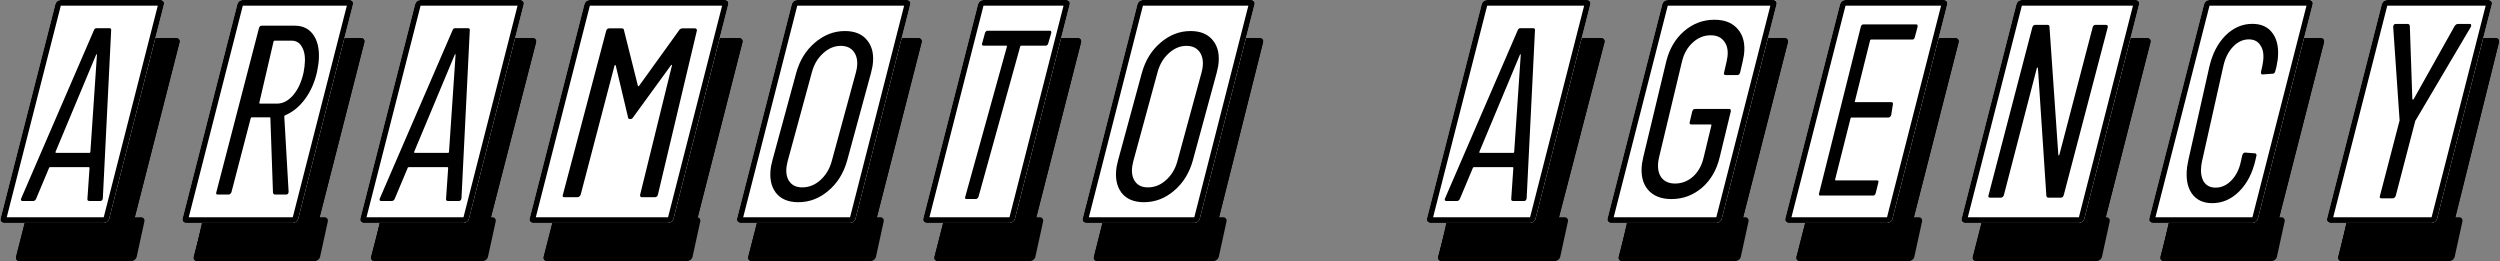 <?xml version="1.0" encoding="UTF-8"?>
<svg width="1772px" height="185px" viewBox="0 0 1772 185" version="1.1" xmlns="http://www.w3.org/2000/svg" xmlns:xlink="http://www.w3.org/1999/xlink">
    <rect x="0" y="0" width="1772" height="185" fill="#808080" stroke="none"/>
    <!-- Generator: Sketch 43.2 (39069) - http://www.bohemiancoding.com/sketch -->
    <title>aramoto-ag-logo</title>
    <desc>Created with Sketch.</desc>
    <defs>
        <path d="M39.234,2.998 C39.657,1.342 41.336,0 42.995,0 L114.005,0 C115.659,-1.77635684e-15 116.657,1.342 116.234,2.998 L77.39,155.002 C76.967,156.658 75.288,158 73.63,158 L2.619,158 C0.965,158 -0.033,156.658 0.39,155.002 L39.234,2.998 Z" id="path-1"></path>
        <path d="M165.234,2.998 C165.657,1.342 167.338,0 168.991,0 L245.009,0 C246.661,0 247.657,1.342 247.234,2.998 L208.39,155.002 C207.967,156.658 206.286,158 204.633,158 L128.616,158 C126.964,158 125.967,156.658 126.39,155.002 L165.234,2.998 Z" id="path-2"></path>
        <path d="M291.277,2.998 C291.704,1.342 293.398,0 295.07,0 L366.694,0 C368.362,0 369.369,1.342 368.942,2.998 L329.763,155.002 C329.336,156.658 327.642,158 325.97,158 L254.346,158 C252.678,158 251.671,156.658 252.098,155.002 L291.277,2.998 Z" id="path-3"></path>
        <path d="M413.234,2.998 C413.657,1.342 415.346,0 416.997,0 L513.003,0 C514.658,0 515.657,1.342 515.234,2.998 L476.39,155.002 C475.967,156.658 474.279,158 472.627,158 L376.622,158 C374.966,158 373.967,156.658 374.39,155.002 L413.234,2.998 Z" id="path-4"></path>
        <path d="M558.234,2.998 C558.657,1.342 560.336,0 562.002,0 L639.998,0 C641.656,0 642.657,1.342 642.234,2.998 L603.39,155.002 C602.967,156.658 601.288,158 599.622,158 L521.626,158 C519.968,158 518.967,156.658 519.39,155.002 L558.234,2.998 Z" id="path-5"></path>
        <path d="M690.234,2.998 C690.657,1.342 692.343,0 694.005,0 L752.995,0 C754.655,0 755.657,1.342 755.234,2.998 L716.39,155.002 C715.967,156.658 714.282,158 712.62,158 L653.629,158 C651.97,158 650.967,156.658 651.39,155.002 L690.234,2.998 Z" id="path-6"></path>
        <path d="M802.597,2.998 C803.013,1.342 804.666,0 806.304,0 L882.038,0 C883.669,0 884.654,1.342 884.238,2.998 L846.03,155.002 C845.614,156.658 843.961,158 842.323,158 L766.589,158 C764.958,158 763.973,156.658 764.389,155.002 L802.597,2.998 Z" id="path-7"></path>
        <path d="M1047.906,2.998 C1048.336,1.342 1050.045,0 1051.732,0 L1123.967,0 C1125.65,0 1126.665,1.342 1126.234,2.998 L1086.721,155.002 C1086.29,156.658 1084.582,158 1082.895,158 L1010.659,158 C1008.977,158 1007.962,156.658 1008.392,155.002 L1047.906,2.998 Z" id="path-8"></path>
        <path d="M1175.234,2.998 C1175.657,1.342 1177.338,0 1179.003,0 L1253.997,0 C1255.655,0 1256.657,1.342 1256.234,2.998 L1217.39,155.002 C1216.967,156.658 1215.286,158 1213.621,158 L1138.628,158 C1136.969,158 1135.967,156.658 1136.39,155.002 L1175.234,2.998 Z" id="path-9"></path>
        <path d="M1301.234,2.998 C1301.657,1.342 1303.351,0 1305.003,0 L1374.997,0 C1376.656,0 1377.657,1.342 1377.234,2.998 L1338.39,155.002 C1337.967,156.658 1336.273,158 1334.622,158 L1264.627,158 C1262.969,158 1261.967,156.658 1262.39,155.002 L1301.234,2.998 Z" id="path-10"></path>
        <path d="M1426.234,2.998 C1426.657,1.342 1428.349,0 1429.995,0 L1511.005,0 C1512.659,0 1513.657,1.342 1513.234,2.998 L1474.39,155.002 C1473.967,156.658 1472.275,158 1470.63,158 L1389.619,158 C1387.965,158 1386.967,156.658 1387.39,155.002 L1426.234,2.998 Z" id="path-11"></path>
        <path d="M1559.234,2.998 C1559.657,1.342 1561.336,0 1562.995,0 L1634.005,0 C1635.659,0 1636.657,1.342 1636.234,2.998 L1597.39,155.002 C1596.967,156.658 1595.288,158 1593.63,158 L1522.619,158 C1520.965,158 1519.967,156.658 1520.39,155.002 L1559.234,2.998 Z" id="path-12"></path>
        <path d="M1684.237,2.998 C1684.649,1.342 1686.286,0 1687.916,0 L1758.053,0 C1759.673,0 1760.652,1.342 1760.239,2.998 L1722.391,155.002 C1721.978,156.658 1720.341,158 1718.711,158 L1648.574,158 C1646.955,158 1645.976,156.658 1646.388,155.002 L1684.237,2.998 Z" id="path-13"></path>
        <path d="M39.234,2.998 C39.657,1.342 41.336,0 42.995,0 L114.005,0 C115.659,-1.77635684e-15 116.657,1.342 116.234,2.998 L77.39,155.002 C76.967,156.658 75.288,158 73.63,158 L2.619,158 C0.965,158 -0.033,156.658 0.39,155.002 L39.234,2.998 Z" id="path-14"></path>
        <path d="M168.234,2.998 C168.657,1.342 170.338,0 171.991,0 L248.009,0 C249.661,0 250.657,1.342 250.234,2.998 L211.39,155.002 C210.967,156.658 209.286,158 207.633,158 L131.616,158 C129.964,158 128.967,156.658 129.39,155.002 L168.234,2.998 Z" id="path-15"></path>
        <path d="M294.234,2.998 C294.657,1.342 296.336,0 297.995,0 L369.005,0 C370.659,0 371.657,1.342 371.234,2.998 L332.39,155.002 C331.967,156.658 330.288,158 328.63,158 L257.619,158 C255.965,158 254.967,156.658 255.39,155.002 L294.234,2.998 Z" id="path-16"></path>
        <path d="M414.234,2.998 C414.657,1.342 416.346,0 417.997,0 L514.003,0 C515.658,0 516.657,1.342 516.234,2.998 L477.39,155.002 C476.967,156.658 475.279,158 473.627,158 L377.622,158 C375.966,158 374.967,156.658 375.39,155.002 L414.234,2.998 Z" id="path-17"></path>
        <path d="M561.234,2.998 C561.657,1.342 563.336,0 565.002,0 L642.998,0 C644.656,0 645.657,1.342 645.234,2.998 L606.39,155.002 C605.967,156.658 604.288,158 602.622,158 L524.626,158 C522.968,158 521.967,156.658 522.39,155.002 L561.234,2.998 Z" id="path-18"></path>
        <path d="M693.234,2.998 C693.657,1.342 695.343,0 697.005,0 L755.995,0 C757.655,0 758.657,1.342 758.234,2.998 L719.39,155.002 C718.967,156.658 717.282,158 715.62,158 L656.629,158 C654.97,158 653.967,156.658 654.39,155.002 L693.234,2.998 Z" id="path-19"></path>
        <path d="M806.234,2.998 C806.657,1.342 808.337,0 810.003,0 L886.997,0 C888.655,0 889.657,1.342 889.234,2.998 L850.39,155.002 C849.967,156.658 848.287,158 846.621,158 L769.627,158 C767.969,158 766.967,156.658 767.39,155.002 L806.234,2.998 Z" id="path-20"></path>
        <path d="M1050.234,2.998 C1050.657,1.342 1052.336,0 1053.995,0 L1125.005,0 C1126.659,0 1127.657,1.342 1127.234,2.998 L1088.39,155.002 C1087.967,156.658 1086.288,158 1084.63,158 L1013.619,158 C1011.965,158 1010.967,156.658 1011.39,155.002 L1050.234,2.998 Z" id="path-21"></path>
        <path d="M1178.234,2.998 C1178.657,1.342 1180.338,0 1182.003,0 L1256.997,0 C1258.655,0 1259.657,1.342 1259.234,2.998 L1220.39,155.002 C1219.967,156.658 1218.286,158 1216.621,158 L1141.628,158 C1139.969,158 1138.967,156.658 1139.39,155.002 L1178.234,2.998 Z" id="path-22"></path>
        <path d="M1304.234,2.998 C1304.657,1.342 1306.351,0 1308.003,0 L1377.997,0 C1379.656,0 1380.657,1.342 1380.234,2.998 L1341.39,155.002 C1340.967,156.658 1339.273,158 1337.622,158 L1267.627,158 C1265.969,158 1264.967,156.658 1265.39,155.002 L1304.234,2.998 Z" id="path-23"></path>
        <path d="M1429.234,2.998 C1429.657,1.342 1431.349,0 1432.995,0 L1514.005,0 C1515.659,0 1516.657,1.342 1516.234,2.998 L1477.39,155.002 C1476.967,156.658 1475.275,158 1473.63,158 L1392.619,158 C1390.965,158 1389.967,156.658 1390.39,155.002 L1429.234,2.998 Z" id="path-24"></path>
        <path d="M1562.234,2.998 C1562.657,1.342 1564.336,0 1565.995,0 L1637.005,0 C1638.659,0 1639.657,1.342 1639.234,2.998 L1600.39,155.002 C1599.967,156.658 1598.288,158 1596.63,158 L1525.619,158 C1523.965,158 1522.967,156.658 1523.39,155.002 L1562.234,2.998 Z" id="path-25"></path>
        <path d="M1688.234,2.998 C1688.657,1.342 1690.337,0 1692.01,0 L1763.99,0 C1765.652,0 1766.657,1.342 1766.234,2.998 L1727.39,155.002 C1726.967,156.658 1725.287,158 1723.614,158 L1651.634,158 C1649.972,158 1648.967,156.658 1649.39,155.002 L1688.234,2.998 Z" id="path-26"></path>
    </defs>
    <g id="Page-1" stroke="none" stroke-width="1" fill="none" fill-rule="evenodd">
        <g id="aramoto-ag-logo">
            <g id="back" transform="translate(11, 27)">
                <g id="Rectangle-Copy-26">
                    <use fill="#000000" fill-rule="evenodd" xlink:href="#path-1"></use>
                    <path stroke="#000000" stroke-width="4" d="M41.172,3.493 C41.371,2.711 42.263,2 42.995,2 L114.005,2 C114.333,2 114.401,2.092 114.296,2.503 L75.453,154.507 C75.253,155.289 74.362,156 73.63,156 L2.619,156 C2.292,156 2.223,155.908 2.328,155.497 L41.172,3.493 L41.172,3.493 Z"></path>
                </g>
                <g id="Rectangle-Copy-25">
                    <use fill="#000000" fill-rule="evenodd" xlink:href="#path-2"></use>
                    <path stroke="#000000" stroke-width="4" d="M167.172,3.493 C167.371,2.712 168.263,2 168.991,2 L245.009,2 C245.333,2 245.401,2.091 245.296,2.503 L206.453,154.507 C206.253,155.288 205.361,156 204.633,156 L128.616,156 C128.291,156 128.223,155.909 128.328,155.497 L167.172,3.493 L167.172,3.493 Z"></path>
                </g>
                <g id="Rectangle-Copy-24">
                    <use fill="#000000" fill-rule="evenodd" xlink:href="#path-3"></use>
                    <path stroke="#000000" stroke-width="4" d="M293.214,3.497 C293.415,2.715 294.32,2 295.07,2 L366.694,2 C367.039,2 367.11,2.094 367.005,2.499 L327.826,154.503 C327.625,155.285 326.72,156 325.97,156 L254.346,156 C254.001,156 253.93,155.906 254.035,155.501 L293.214,3.497 L293.214,3.497 Z"></path>
                </g>
                <g id="Rectangle-Copy-23">
                    <use fill="#000000" fill-rule="evenodd" xlink:href="#path-4"></use>
                    <path stroke="#000000" stroke-width="4" d="M415.172,3.493 C415.371,2.715 416.268,2 416.997,2 L513.003,2 C513.332,2 513.401,2.093 513.296,2.503 L474.453,154.507 C474.254,155.285 473.356,156 472.627,156 L376.622,156 C376.292,156 376.223,155.907 376.328,155.497 L415.172,3.493 L415.172,3.493 Z"></path>
                </g>
                <g id="Rectangle-Copy-22">
                    <use fill="#000000" fill-rule="evenodd" xlink:href="#path-5"></use>
                    <path stroke="#000000" stroke-width="4" d="M560.172,3.493 C560.372,2.71 561.263,2 562.002,2 L639.998,2 C640.331,2 640.401,2.093 640.296,2.503 L601.453,154.507 C601.253,155.29 600.361,156 599.622,156 L521.626,156 C521.293,156 521.224,155.907 521.328,155.497 L560.172,3.493 L560.172,3.493 Z"></path>
                </g>
                <g id="Rectangle-Copy-21">
                    <use fill="#000000" fill-rule="evenodd" xlink:href="#path-6"></use>
                    <path stroke="#000000" stroke-width="4" d="M692.172,3.493 C692.371,2.713 693.267,2 694.005,2 L752.995,2 C753.33,2 753.401,2.094 753.296,2.503 L714.453,154.507 C714.253,155.287 713.357,156 712.62,156 L653.629,156 C653.294,156 653.224,155.906 653.328,155.497 L692.172,3.493 L692.172,3.493 Z"></path>
                </g>
                <g id="Rectangle-Copy-20">
                    <use fill="#000000" fill-rule="evenodd" xlink:href="#path-7"></use>
                    <path stroke="#000000" stroke-width="4" d="M804.536,3.485 C804.733,2.702 805.6,2 806.304,2 L882.038,2 C882.338,2 882.404,2.09 882.299,2.51 L844.091,154.515 C843.894,155.298 843.027,156 842.323,156 L766.589,156 C766.289,156 766.223,155.91 766.328,155.49 L804.536,3.485 L804.536,3.485 Z"></path>
                </g>
                <g id="Rectangle-Copy-19">
                    <use fill="#000000" fill-rule="evenodd" xlink:href="#path-8"></use>
                    <path stroke="#000000" stroke-width="4" d="M1049.841,3.501 C1050.045,2.72 1050.963,2 1051.732,2 L1123.967,2 C1124.33,2 1124.402,2.096 1124.299,2.495 L1084.785,154.499 C1084.582,155.28 1083.664,156 1082.895,156 L1010.659,156 C1010.296,156 1010.224,155.904 1010.328,155.505 L1049.841,3.501 L1049.841,3.501 Z"></path>
                </g>
                <g id="Rectangle-Copy-18">
                    <use fill="#000000" fill-rule="evenodd" xlink:href="#path-9"></use>
                    <path stroke="#000000" stroke-width="4" d="M1177.172,3.493 C1177.371,2.711 1178.264,2 1179.003,2 L1253.997,2 C1254.331,2 1254.401,2.094 1254.296,2.503 L1215.453,154.507 C1215.253,155.289 1214.36,156 1213.621,156 L1138.628,156 C1138.294,156 1138.224,155.906 1138.328,155.497 L1177.172,3.493 L1177.172,3.493 Z"></path>
                </g>
                <g id="Rectangle-Copy-17">
                    <use fill="#000000" fill-rule="evenodd" xlink:href="#path-10"></use>
                    <path stroke="#000000" stroke-width="4" d="M1303.172,3.493 C1303.37,2.716 1304.272,2 1305.003,2 L1374.997,2 C1375.331,2 1375.401,2.094 1375.296,2.503 L1336.453,154.507 C1336.254,155.284 1335.352,156 1334.622,156 L1264.627,156 C1264.294,156 1264.224,155.906 1264.328,155.497 L1303.172,3.493 L1303.172,3.493 Z"></path>
                </g>
                <g id="Rectangle-Copy-16">
                    <use fill="#000000" fill-rule="evenodd" xlink:href="#path-11"></use>
                    <path stroke="#000000" stroke-width="4" d="M1428.172,3.493 C1428.37,2.716 1429.27,2 1429.995,2 L1511.005,2 C1511.333,2 1511.401,2.092 1511.296,2.503 L1472.453,154.507 C1472.254,155.284 1471.354,156 1470.63,156 L1389.619,156 C1389.292,156 1389.223,155.908 1389.328,155.497 L1428.172,3.493 L1428.172,3.493 Z"></path>
                </g>
                <g id="Rectangle-Copy-15">
                    <use fill="#000000" fill-rule="evenodd" xlink:href="#path-12"></use>
                    <path stroke="#000000" stroke-width="4" d="M1561.172,3.493 C1561.371,2.711 1562.263,2 1562.995,2 L1634.005,2 C1634.333,2 1634.401,2.092 1634.296,2.503 L1595.453,154.507 C1595.253,155.289 1594.362,156 1593.63,156 L1522.619,156 C1522.292,156 1522.223,155.908 1522.328,155.497 L1561.172,3.493 L1561.172,3.493 Z"></path>
                </g>
                <g id="Rectangle-Copy-14">
                    <use fill="#000000" fill-rule="evenodd" xlink:href="#path-13"></use>
                    <path stroke="#000000" stroke-width="4" d="M1686.178,3.481 C1686.373,2.697 1687.226,2 1687.916,2 L1758.053,2 C1758.339,2 1758.404,2.09 1758.299,2.515 L1720.45,154.519 C1720.255,155.303 1719.401,156 1718.711,156 L1648.574,156 C1648.289,156 1648.223,155.91 1648.329,155.485 L1686.178,3.481 L1686.178,3.481 Z"></path>
                </g>
                <path d="M7.345,130.001 C7.707,128.343 9.336,127 11.002,127 L88.998,127 C90.656,127 91.705,128.352 91.345,130.001 L85.886,154.999 C85.524,156.657 83.894,158 82.229,158 L4.233,158 C2.575,158 1.526,156.648 1.886,154.999 L7.345,130.001 Z" id="Rectangle-Copy-27" fill="#000000"></path>
                <path d="M132.345,130.001 C132.707,128.343 134.345,127 135.999,127 L219.001,127 C220.657,127 221.705,128.352 221.345,130.001 L215.886,154.999 C215.524,156.657 213.886,158 212.231,158 L129.23,158 C127.573,158 126.526,156.648 126.886,154.999 L132.345,130.001 Z" id="Rectangle-Copy-28" fill="#000000"></path>
                <path d="M258.345,130.001 C258.707,128.343 260.338,127 261.991,127 L338.009,127 C339.661,127 340.705,128.352 340.345,130.001 L334.886,154.999 C334.524,156.657 332.893,158 331.239,158 L255.222,158 C253.57,158 252.526,156.648 252.886,154.999 L258.345,130.001 Z" id="Rectangle-Copy-29" fill="#000000"></path>
                <path d="M381.345,130.001 C381.707,128.343 383.353,127 385,127 L483,127 C484.657,127 485.705,128.352 485.345,130.001 L479.886,154.999 C479.524,156.657 477.878,158 476.23,158 L378.231,158 C376.574,158 375.526,156.648 375.886,154.999 L381.345,130.001 Z" id="Rectangle-Copy-30" fill="#000000"></path>
                <path d="M526.345,130.001 C526.707,128.343 528.345,127 529.999,127 L613.001,127 C614.657,127 615.705,128.352 615.345,130.001 L609.886,154.999 C609.524,156.657 607.886,158 606.231,158 L523.23,158 C521.573,158 520.526,156.648 520.886,154.999 L526.345,130.001 Z" id="Rectangle-Copy-31" fill="#000000"></path>
                <path d="M658.345,130.001 C658.707,128.343 660.336,127 662.008,127 L725.992,127 C727.653,127 728.705,128.352 728.345,130.001 L722.886,154.999 C722.524,156.657 720.895,158 719.223,158 L655.238,158 C653.577,158 652.526,156.648 652.886,154.999 L658.345,130.001 Z" id="Rectangle-Copy-32" fill="#000000"></path>
                <path d="M772.345,130.001 C772.707,128.343 774.351,127 775.998,127 L856.002,127 C857.658,127 858.705,128.352 858.345,130.001 L852.886,154.999 C852.524,156.657 850.88,158 849.233,158 L769.228,158 C767.573,158 766.526,156.648 766.886,154.999 L772.345,130.001 Z" id="Rectangle-Copy-33" fill="#000000"></path>
                <path d="M1014.345,130.001 C1014.707,128.343 1016.351,127 1017.998,127 L1098.002,127 C1099.658,127 1100.705,128.352 1100.345,130.001 L1094.886,154.999 C1094.524,156.657 1092.88,158 1091.233,158 L1011.228,158 C1009.573,158 1008.526,156.648 1008.886,154.999 L1014.345,130.001 Z" id="Rectangle-Copy-34" fill="#000000"></path>
                <path d="M1142.345,130.001 C1142.707,128.343 1144.351,127 1145.998,127 L1226.002,127 C1227.658,127 1228.705,128.352 1228.345,130.001 L1222.886,154.999 C1222.524,156.657 1220.88,158 1219.233,158 L1139.228,158 C1137.573,158 1136.526,156.648 1136.886,154.999 L1142.345,130.001 Z" id="Rectangle-Copy-35" fill="#000000"></path>
                <path d="M1269.345,130.001 C1269.707,128.343 1271.338,127 1272.991,127 L1349.009,127 C1350.661,127 1351.705,128.352 1351.345,130.001 L1345.886,154.999 C1345.524,156.657 1343.893,158 1342.239,158 L1266.222,158 C1264.57,158 1263.526,156.648 1263.886,154.999 L1269.345,130.001 Z" id="Rectangle-Copy-36" fill="#000000"></path>
                <path d="M1395.345,130.001 C1395.707,128.343 1397.345,127 1398.999,127 L1482.001,127 C1483.657,127 1484.705,128.352 1484.345,130.001 L1478.886,154.999 C1478.524,156.657 1476.886,158 1475.231,158 L1392.23,158 C1390.573,158 1389.526,156.648 1389.886,154.999 L1395.345,130.001 Z" id="Rectangle-Copy-37" fill="#000000"></path>
                <path d="M1526.345,130.001 C1526.707,128.343 1528.338,127 1529.991,127 L1606.009,127 C1607.661,127 1608.705,128.352 1608.345,130.001 L1602.886,154.999 C1602.524,156.657 1600.893,158 1599.239,158 L1523.222,158 C1521.57,158 1520.526,156.648 1520.886,154.999 L1526.345,130.001 Z" id="Rectangle-Copy-38" fill="#000000"></path>
                <path d="M1652.345,130.001 C1652.707,128.343 1654.338,127 1655.991,127 L1732.009,127 C1733.661,127 1734.705,128.352 1734.345,130.001 L1728.886,154.999 C1728.524,156.657 1726.893,158 1725.239,158 L1649.222,158 C1647.57,158 1646.526,156.648 1646.886,154.999 L1652.345,130.001 Z" id="Rectangle-Copy-39" fill="#000000"></path>
            </g>
            <g id="front">
                <g id="Rectangle">
                    <use fill="#FFFFFF" fill-rule="evenodd" xlink:href="#path-14"></use>
                    <path stroke="#000000" stroke-width="4" d="M41.172,3.493 C41.371,2.711 42.263,2 42.995,2 L114.005,2 C114.333,2 114.401,2.092 114.296,2.503 L75.453,154.507 C75.253,155.289 74.362,156 73.63,156 L2.619,156 C2.292,156 2.223,155.908 2.328,155.497 L41.172,3.493 L41.172,3.493 Z"></path>
                </g>
                <g id="Rectangle-Copy-2">
                    <use fill="#FFFFFF" fill-rule="evenodd" xlink:href="#path-15"></use>
                    <path stroke="#000000" stroke-width="4" d="M170.172,3.493 C170.371,2.712 171.263,2 171.991,2 L248.009,2 C248.333,2 248.401,2.091 248.296,2.503 L209.453,154.507 C209.253,155.288 208.361,156 207.633,156 L131.616,156 C131.291,156 131.223,155.909 131.328,155.497 L170.172,3.493 L170.172,3.493 Z"></path>
                </g>
                <g id="Rectangle-Copy-3">
                    <use fill="#FFFFFF" fill-rule="evenodd" xlink:href="#path-16"></use>
                    <path stroke="#000000" stroke-width="4" d="M296.172,3.493 C296.371,2.711 297.263,2 297.995,2 L369.005,2 C369.333,2 369.401,2.092 369.296,2.503 L330.453,154.507 C330.253,155.289 329.362,156 328.63,156 L257.619,156 C257.292,156 257.223,155.908 257.328,155.497 L296.172,3.493 L296.172,3.493 Z"></path>
                </g>
                <g id="Rectangle-Copy-4">
                    <use fill="#FFFFFF" fill-rule="evenodd" xlink:href="#path-17"></use>
                    <path stroke="#000000" stroke-width="4" d="M416.172,3.493 C416.371,2.715 417.268,2 417.997,2 L514.003,2 C514.332,2 514.401,2.093 514.296,2.503 L475.453,154.507 C475.254,155.285 474.356,156 473.627,156 L377.622,156 C377.292,156 377.223,155.907 377.328,155.497 L416.172,3.493 L416.172,3.493 Z"></path>
                </g>
                <g id="Rectangle-Copy-5">
                    <use fill="#FFFFFF" fill-rule="evenodd" xlink:href="#path-18"></use>
                    <path stroke="#000000" stroke-width="4" d="M563.172,3.493 C563.372,2.71 564.263,2 565.002,2 L642.998,2 C643.331,2 643.401,2.093 643.296,2.503 L604.453,154.507 C604.253,155.29 603.361,156 602.622,156 L524.626,156 C524.293,156 524.224,155.907 524.328,155.497 L563.172,3.493 L563.172,3.493 Z"></path>
                </g>
                <g id="Rectangle-Copy-6">
                    <use fill="#FFFFFF" fill-rule="evenodd" xlink:href="#path-19"></use>
                    <path stroke="#000000" stroke-width="4" d="M695.172,3.493 C695.371,2.713 696.267,2 697.005,2 L755.995,2 C756.33,2 756.401,2.094 756.296,2.503 L717.453,154.507 C717.253,155.287 716.357,156 715.62,156 L656.629,156 C656.294,156 656.224,155.906 656.328,155.497 L695.172,3.493 L695.172,3.493 Z"></path>
                </g>
                <g id="Rectangle-Copy-7">
                    <use fill="#FFFFFF" fill-rule="evenodd" xlink:href="#path-20"></use>
                    <path stroke="#000000" stroke-width="4" d="M808.172,3.493 C808.372,2.711 809.264,2 810.003,2 L886.997,2 C887.331,2 887.401,2.094 887.296,2.503 L848.453,154.507 C848.253,155.289 847.36,156 846.621,156 L769.627,156 C769.294,156 769.224,155.906 769.328,155.497 L808.172,3.493 L808.172,3.493 Z"></path>
                </g>
                <g id="Rectangle-Copy-8">
                    <use fill="#FFFFFF" fill-rule="evenodd" xlink:href="#path-21"></use>
                    <path stroke="#000000" stroke-width="4" d="M1052.172,3.493 C1052.371,2.711 1053.263,2 1053.995,2 L1125.005,2 C1125.333,2 1125.401,2.092 1125.296,2.503 L1086.453,154.507 C1086.253,155.289 1085.362,156 1084.63,156 L1013.619,156 C1013.292,156 1013.223,155.908 1013.328,155.497 L1052.172,3.493 L1052.172,3.493 Z"></path>
                </g>
                <g id="Rectangle-Copy-9">
                    <use fill="#FFFFFF" fill-rule="evenodd" xlink:href="#path-22"></use>
                    <path stroke="#000000" stroke-width="4" d="M1180.172,3.493 C1180.371,2.711 1181.264,2 1182.003,2 L1256.997,2 C1257.331,2 1257.401,2.094 1257.296,2.503 L1218.453,154.507 C1218.253,155.289 1217.36,156 1216.621,156 L1141.628,156 C1141.294,156 1141.224,155.906 1141.328,155.497 L1180.172,3.493 L1180.172,3.493 Z"></path>
                </g>
                <g id="Rectangle-Copy-10">
                    <use fill="#FFFFFF" fill-rule="evenodd" xlink:href="#path-23"></use>
                    <path stroke="#000000" stroke-width="4" d="M1306.172,3.493 C1306.37,2.716 1307.272,2 1308.003,2 L1377.997,2 C1378.331,2 1378.401,2.094 1378.296,2.503 L1339.453,154.507 C1339.254,155.284 1338.352,156 1337.622,156 L1267.627,156 C1267.294,156 1267.224,155.906 1267.328,155.497 L1306.172,3.493 L1306.172,3.493 Z"></path>
                </g>
                <g id="Rectangle-Copy-11">
                    <use fill="#FFFFFF" fill-rule="evenodd" xlink:href="#path-24"></use>
                    <path stroke="#000000" stroke-width="4" d="M1431.172,3.493 C1431.37,2.716 1432.27,2 1432.995,2 L1514.005,2 C1514.333,2 1514.401,2.092 1514.296,2.503 L1475.453,154.507 C1475.254,155.284 1474.354,156 1473.63,156 L1392.619,156 C1392.292,156 1392.223,155.908 1392.328,155.497 L1431.172,3.493 L1431.172,3.493 Z"></path>
                </g>
                <g id="Rectangle-Copy-12">
                    <use fill="#FFFFFF" fill-rule="evenodd" xlink:href="#path-25"></use>
                    <path stroke="#000000" stroke-width="4" d="M1564.172,3.493 C1564.371,2.711 1565.263,2 1565.995,2 L1637.005,2 C1637.333,2 1637.401,2.092 1637.296,2.503 L1598.453,154.507 C1598.253,155.289 1597.362,156 1596.63,156 L1525.619,156 C1525.292,156 1525.223,155.908 1525.328,155.497 L1564.172,3.493 L1564.172,3.493 Z"></path>
                </g>
                <g id="Rectangle-Copy-13">
                    <use fill="#FFFFFF" fill-rule="evenodd" xlink:href="#path-26"></use>
                    <path stroke="#000000" stroke-width="4" d="M1690.172,3.493 C1690.372,2.71 1691.264,2 1692.01,2 L1763.99,2 C1764.329,2 1764.4,2.095 1764.296,2.503 L1725.453,154.507 C1725.253,155.29 1724.36,156 1723.614,156 L1651.634,156 C1651.295,156 1651.224,155.905 1651.328,155.497 L1690.172,3.493 L1690.172,3.493 Z"></path>
                </g>
            </g>
            <g id="text" transform="translate(14, 14)" fill-rule="nonzero" fill="#000000">
                <path d="M1058.509,128.449 C1057.473,128.449 1057.025,127.924 1057.165,126.873 L1058.654,105.183 C1058.716,104.716 1058.54,104.483 1058.126,104.483 L1030.771,104.483 C1030.564,104.483 1030.349,104.542 1030.126,104.659 C1030.007,104.775 1029.932,104.949 1029.901,105.183 L1020.795,126.873 C1020.345,127.924 1019.653,128.449 1018.721,128.449 L1011.105,128.449 C1010.587,128.449 1010.248,128.273 1010.087,127.924 C1009.926,127.574 1009.988,127.107 1010.273,126.524 L1061.706,7.574 C1062.053,6.525 1062.692,6 1063.625,6 L1072.795,6 C1073.727,6 1074.124,6.525 1073.984,7.574 L1068.091,126.524 C1067.92,127.807 1067.316,128.449 1066.28,128.449 L1058.509,128.449 Z M1034.547,93.638 C1034.485,94.104 1034.609,94.338 1034.92,94.338 L1058.7,94.338 C1059.011,94.338 1059.197,94.104 1059.259,93.638 L1063.907,24.892 C1063.953,24.542 1063.925,24.367 1063.821,24.367 C1063.717,24.367 1063.539,24.542 1063.285,24.892 L1034.547,93.638 Z" id="Shape-Copy-3"></path>
                <path d="M303.509,128.449 C302.473,128.449 302.025,127.924 302.165,126.873 L303.654,105.183 C303.716,104.716 303.54,104.483 303.126,104.483 L275.771,104.483 C275.564,104.483 275.349,104.542 275.126,104.659 C275.007,104.775 274.932,104.949 274.901,105.183 L265.795,126.873 C265.345,127.924 264.653,128.449 263.721,128.449 L256.105,128.449 C255.587,128.449 255.248,128.273 255.087,127.924 C254.926,127.574 254.988,127.107 255.273,126.524 L306.706,7.574 C307.053,6.525 307.692,6 308.625,6 L317.795,6 C318.727,6 319.124,6.525 318.984,7.574 L313.091,126.524 C312.92,127.807 312.316,128.449 311.28,128.449 L303.509,128.449 Z M279.547,93.638 C279.485,94.104 279.609,94.338 279.92,94.338 L303.7,94.338 C304.011,94.338 304.197,94.104 304.259,93.638 L308.907,24.892 C308.953,24.542 308.925,24.367 308.821,24.367 C308.717,24.367 308.539,24.542 308.285,24.892 L279.547,93.638 Z" id="Shape-Copy-4"></path>
                <path d="M49.312,128.449 C48.276,128.449 47.828,127.924 47.968,126.873 L49.457,105.183 C49.519,104.716 49.343,104.483 48.929,104.483 L21.574,104.483 C21.367,104.483 21.152,104.542 20.929,104.659 C20.81,104.775 20.735,104.949 20.704,105.183 L11.598,126.873 C11.148,127.924 10.456,128.449 9.524,128.449 L1.908,128.449 C1.39,128.449 1.05,128.273 0.89,127.924 C0.729,127.574 0.791,127.107 1.076,126.524 L52.508,7.574 C52.855,6.525 53.495,6 54.428,6 L63.598,6 C64.53,6 64.927,6.525 64.787,7.574 L58.894,126.524 C58.723,127.807 58.119,128.449 57.083,128.449 L49.312,128.449 Z M25.35,93.638 C25.288,94.104 25.412,94.338 25.723,94.338 L49.503,94.338 C49.814,94.338 50,94.104 50.062,93.638 L54.71,24.892 C54.756,24.542 54.728,24.367 54.624,24.367 C54.52,24.367 54.342,24.542 54.088,24.892 L25.35,93.638 Z" id="Shape-Copy-5"></path>
                <path d="M180.997,123.902 C180.168,123.902 179.664,123.445 179.485,122.533 L177.642,69.697 C177.69,69.355 177.563,69.184 177.26,69.184 L164.394,69.184 C164.293,69.184 164.134,69.24 163.915,69.355 C163.797,69.469 163.721,69.64 163.688,69.868 L150.056,122.192 C149.881,122.647 149.612,123.047 149.248,123.389 C148.884,123.73 148.495,123.902 148.081,123.902 L140.318,123.902 C139.282,123.902 138.96,123.331 139.351,122.192 L169.564,5.916 C169.922,4.776 170.542,4.206 171.422,4.206 L194.901,4.206 C201.063,4.206 205.647,6.657 208.663,11.559 C211.693,16.461 212.711,23.015 211.699,31.223 C211.544,32.477 211.198,34.472 210.659,37.208 C208.936,44.618 206.081,51.001 202.087,56.359 C198.074,61.717 193.449,65.479 188.217,67.645 C187.798,67.759 187.558,68.044 187.495,68.5 L190.572,122.02 C190.384,123.389 189.795,123.902 188.76,123.902 L180.997,123.902 Z M180.65,14.808 C180.468,14.808 180.278,14.865 180.08,14.979 C179.974,15.093 179.907,15.264 179.877,15.492 L169.814,58.753 C169.783,58.981 169.806,59.152 169.883,59.266 C169.961,59.38 170.046,59.437 170.14,59.437 L182.434,59.437 C186.532,59.437 190.324,57.442 193.802,53.452 C197.28,49.348 199.75,43.934 201.213,37.208 C201.429,36.182 201.647,34.757 201.867,32.933 C202.538,27.347 202.011,22.958 200.292,19.767 C198.684,16.461 196.103,14.808 192.548,14.808 L180.65,14.808 Z" id="Shape"></path>
                <path d="M467.47,7.294 C468.012,6.496 468.803,6.097 469.844,6.097 L478.519,6.097 C479.098,6.097 479.487,6.268 479.686,6.61 C480,6.952 480.079,7.351 479.92,7.807 L452.306,124.082 C452.25,124.538 452.017,124.938 451.609,125.279 C451.202,125.621 450.693,125.793 450.085,125.793 L441.136,125.793 C440.04,125.793 439.566,125.222 439.713,124.082 L462.28,32.43 C462.433,32.088 462.392,31.917 462.158,31.917 C462.042,31.917 461.854,32.031 461.596,32.259 L434.728,69.194 C434.273,69.991 433.629,70.391 432.796,70.391 C431.726,70.391 431.182,69.991 431.162,69.194 L422.44,32.43 C422.35,32.202 422.189,32.088 421.955,32.088 C421.838,32.088 421.7,32.259 421.541,32.601 L397.556,124.082 C397.367,124.538 397.065,124.938 396.649,125.279 C396.234,125.621 395.783,125.793 395.296,125.793 L386.164,125.793 C384.946,125.793 384.546,125.222 384.963,124.082 L415.677,7.807 C416.048,6.667 416.753,6.097 417.794,6.097 L426.643,6.097 C427.684,6.097 428.215,6.496 428.239,7.294 L438.139,46.793 C438.112,47.021 438.216,47.135 438.452,47.135 C438.687,47.135 438.877,47.021 439.022,46.793 L467.47,7.294 Z" id="Shape"></path>
                <path d="M796.841,129.319 C789.688,129.319 784.363,127.059 780.869,122.541 C777.391,117.91 776.258,111.753 777.469,104.072 C777.612,103.169 777.948,101.7 778.48,99.667 L795.36,37.652 C797.802,28.841 802.186,21.725 808.511,16.303 C814.959,10.768 822.075,8 829.86,8 C837.013,8 842.337,10.259 845.832,14.778 C849.432,19.296 850.635,25.339 849.442,32.908 C849.299,33.811 848.945,35.393 848.378,37.652 L831.497,99.667 C829.038,108.591 824.593,115.764 818.162,121.186 C811.838,126.608 804.731,129.319 796.841,129.319 Z M799.602,118.813 C804.336,118.813 808.601,117.119 812.396,113.73 C816.314,110.229 819.016,105.767 820.503,100.344 L837.728,37.144 C837.941,36.466 838.136,35.562 838.314,34.433 C839.062,29.688 838.405,25.848 836.344,22.911 C834.282,19.974 831.148,18.505 826.94,18.505 C822.417,18.505 818.249,20.256 814.436,23.758 C810.64,27.147 807.99,31.608 806.487,37.144 L789.261,100.344 C789.048,101.022 788.835,102.039 788.622,103.395 C787.891,108.025 788.513,111.753 790.487,114.577 C792.461,117.401 795.499,118.813 799.602,118.813 Z" id="Shape-Copy"></path>
                <path d="M551.841,129.319 C544.688,129.319 539.363,127.059 535.869,122.541 C532.391,117.91 531.258,111.753 532.469,104.072 C532.612,103.169 532.948,101.7 533.48,99.667 L550.36,37.652 C552.802,28.841 557.186,21.725 563.511,16.303 C569.959,10.768 577.075,8 584.86,8 C592.013,8 597.337,10.259 600.832,14.778 C604.432,19.296 605.635,25.339 604.442,32.908 C604.299,33.811 603.945,35.393 603.378,37.652 L586.497,99.667 C584.038,108.591 579.593,115.764 573.162,121.186 C566.838,126.608 559.731,129.319 551.841,129.319 Z M554.602,118.813 C559.336,118.813 563.601,117.119 567.396,113.73 C571.314,110.229 574.016,105.767 575.503,100.344 L592.728,37.144 C592.941,36.466 593.136,35.562 593.314,34.433 C594.062,29.688 593.405,25.848 591.344,22.911 C589.282,19.974 586.148,18.505 581.94,18.505 C577.417,18.505 573.249,20.256 569.436,23.758 C565.64,27.147 562.99,31.608 561.487,37.144 L544.261,100.344 C544.048,101.022 543.835,102.039 543.622,103.395 C542.891,108.025 543.513,111.753 545.487,114.577 C547.461,117.401 550.499,118.813 554.602,118.813 Z" id="Shape-Copy-2"></path>
                <path d="M730.195,7.79 C731.012,7.79 731.318,8.358 731.113,9.494 L729.007,16.651 C728.925,17.105 728.717,17.503 728.384,17.843 C728.05,18.184 727.701,18.354 727.338,18.354 L709.908,18.354 C709.727,18.354 709.534,18.411 709.332,18.525 C709.221,18.638 709.145,18.809 709.104,19.036 L679.598,125.357 C679.426,125.812 679.173,126.209 678.839,126.55 C678.506,126.891 678.157,127.062 677.793,127.062 L670.985,127.062 C670.077,127.062 669.816,126.493 670.202,125.357 L699.708,19.036 C699.72,18.468 699.604,18.354 699.422,18.354 L683.081,18.354 C682.627,18.354 682.295,18.184 682.084,17.843 C681.964,17.503 681.99,17.105 682.162,16.651 L684.132,9.494 C684.519,8.358 685.121,7.79 685.937,7.79 L730.195,7.79 Z" id="Shape"></path>
                <path d="M1170.719,127.095 C1163.362,127.095 1157.776,124.847 1153.952,120.351 C1150.232,115.853 1148.861,109.759 1149.829,102.066 C1149.948,101.12 1150.254,99.582 1150.739,97.452 L1167.015,29.644 C1169.24,20.65 1173.438,13.491 1179.591,8.165 C1185.881,2.722 1193.081,0 1201.211,0 C1208.558,0 1214.097,2.248 1217.817,6.745 C1221.656,11.124 1223.091,17.159 1222.124,24.851 C1222.004,25.798 1221.683,27.454 1221.168,29.821 L1219.388,37.454 C1219.013,38.638 1218.336,39.229 1217.347,39.229 L1209.114,39.229 C1208.68,39.229 1208.316,39.052 1208.031,38.697 C1207.859,38.342 1207.855,37.927 1208.018,37.454 L1209.852,29.466 C1210.045,28.756 1210.236,27.691 1210.415,26.271 C1210.995,21.656 1210.195,17.987 1208.013,15.266 C1205.958,12.426 1202.784,11.005 1198.507,11.005 C1193.787,11.005 1189.558,12.721 1185.839,16.153 C1182.125,19.467 1179.588,23.904 1178.229,29.466 L1161.917,97.629 C1161.715,98.34 1161.539,99.286 1161.39,100.469 C1160.795,105.203 1161.524,108.989 1163.588,111.829 C1165.755,114.67 1168.977,116.09 1173.263,116.09 C1178.086,116.09 1182.364,114.433 1186.069,111.12 C1189.798,107.688 1192.285,103.191 1193.531,97.629 L1199.028,74.908 C1199.088,74.435 1198.948,74.198 1198.618,74.198 L1184.79,74.198 C1183.687,74.198 1183.329,73.606 1183.694,72.423 L1185.452,64.968 C1185.827,63.784 1186.504,63.193 1187.493,63.193 L1211.534,63.193 C1212.523,63.193 1212.938,63.784 1212.789,64.968 L1204.915,97.452 C1202.794,106.445 1198.598,113.664 1192.308,119.108 C1186.042,124.433 1178.849,127.095 1170.719,127.095 Z" id="Shape"></path>
                <path d="M1343.238,12.3 C1343.165,12.762 1342.966,13.166 1342.65,13.513 C1342.333,13.859 1342.007,14.033 1341.656,14.033 L1312.266,14.033 C1312.086,14.033 1311.905,14.09 1311.715,14.206 C1311.607,14.321 1311.535,14.495 1311.498,14.726 L1300.768,57.707 C1300.66,57.823 1300.632,57.996 1300.685,58.227 C1300.749,58.343 1300.875,58.4 1301.046,58.4 L1326.572,58.4 C1327.439,58.4 1328.019,58.978 1327.657,60.133 L1326.478,67.586 C1326.122,68.741 1325.206,69.319 1324.421,69.319 L1298.269,69.319 C1297.925,69.319 1297.709,69.55 1297.636,70.012 L1286.751,113.167 C1286.678,113.629 1286.813,113.86 1287.157,113.86 L1316.555,113.86 C1317.421,113.86 1317.681,114.438 1317.326,115.593 L1315.514,122.872 C1315.159,124.027 1314.589,124.606 1313.805,124.606 L1276.18,124.606 C1275.313,124.606 1275.053,124.027 1275.408,122.872 L1304.936,5.02 C1305.299,3.865 1305.869,3.287 1306.654,3.287 L1344.271,3.287 C1345.056,3.287 1345.36,3.865 1345.177,5.02 L1343.238,12.3 Z" id="Shape"></path>
                <path d="M1469.269,5.393 C1469.339,4.927 1469.563,4.519 1469.93,4.169 C1470.298,3.819 1470.738,3.644 1471.268,3.644 L1478.811,3.644 C1479.755,3.644 1480.134,4.227 1479.958,5.393 L1448.77,124.343 C1448.378,125.509 1447.714,126.093 1446.77,126.093 L1437.816,126.093 C1437.079,126.093 1436.628,125.626 1436.454,124.693 L1430.489,34.256 C1430.434,33.906 1430.298,33.79 1430.065,33.906 C1429.858,33.906 1429.724,34.081 1429.671,34.431 L1406.336,124.343 C1406.157,124.809 1405.889,125.218 1405.521,125.568 C1405.154,125.917 1404.759,126.093 1404.336,126.093 L1396.479,126.093 C1395.436,126.093 1395.102,125.509 1395.485,124.343 L1426.52,5.393 C1426.912,4.227 1427.576,3.644 1428.52,3.644 L1437.321,3.644 C1438.256,3.644 1438.716,4.111 1438.674,5.043 L1444.937,95.655 C1444.884,96.005 1444.956,96.18 1445.172,96.18 C1445.396,96.063 1445.584,95.83 1445.745,95.48 L1469.269,5.393 Z" id="Shape"></path>
                <path d="M1554.002,130 C1547.584,130 1542.751,127.693 1539.497,123.077 C1536.332,118.462 1535.248,112.19 1536.237,104.261 C1536.355,103.315 1536.66,101.658 1537.144,99.291 L1551.959,33.436 C1554.072,24.205 1557.862,16.809 1563.346,11.247 C1568.921,5.685 1575.308,2.905 1582.491,2.905 C1589,2.905 1593.841,5.212 1596.997,9.827 C1600.252,14.443 1601.385,20.714 1600.397,28.643 C1600.264,29.708 1599.974,31.306 1599.512,33.436 L1598.708,36.453 C1598.649,36.927 1598.458,37.341 1598.126,37.696 C1597.794,38.051 1597.435,38.229 1597.049,38.229 L1589.66,38.761 C1588.797,38.761 1588.435,38.169 1588.582,36.986 L1589.571,32.548 C1589.75,31.838 1589.932,30.773 1590.109,29.353 C1590.699,24.62 1590.062,20.892 1588.199,18.17 C1586.449,15.33 1583.7,13.91 1579.969,13.91 C1575.852,13.91 1572.137,15.626 1568.841,19.058 C1565.536,22.49 1563.25,26.986 1561.982,32.548 L1546.783,100.356 C1546.596,101.066 1546.428,102.013 1546.281,103.197 C1545.691,107.93 1546.264,111.775 1548.007,114.734 C1549.855,117.575 1552.645,118.995 1556.385,118.995 C1560.593,118.995 1564.357,117.279 1567.653,113.847 C1570.957,110.415 1573.194,105.918 1574.364,100.356 L1575.353,95.919 C1575.502,95.445 1575.743,95.031 1576.075,94.676 C1576.407,94.321 1576.766,94.143 1577.152,94.143 L1584.268,94.676 C1584.745,94.676 1585.06,94.854 1585.205,95.208 C1585.448,95.564 1585.495,95.978 1585.338,96.451 L1584.696,99.291 C1582.577,108.64 1578.722,116.095 1573.147,121.657 C1567.572,127.22 1561.185,130 1554.002,130 Z" id="Shape"></path>
                <path d="M1673.938,126.579 C1672.852,126.579 1672.504,125.99 1672.904,124.81 L1686.688,71.941 C1686.888,71.352 1686.915,71.175 1686.821,71.057 L1682.29,5.102 L1682.37,4.572 C1682.53,3.511 1683.101,2.981 1684.076,2.981 L1692.671,2.981 C1692.996,2.981 1693.303,3.098 1693.593,3.334 C1693.882,3.57 1694.042,3.924 1694.083,4.395 L1695.867,56.204 C1695.943,56.44 1696.083,56.558 1696.305,56.558 C1696.519,56.558 1696.704,56.44 1696.841,56.204 L1725.884,4.395 C1726.573,3.452 1727.34,2.981 1728.213,2.981 L1736.65,2.981 C1737.189,2.981 1737.478,3.216 1737.519,3.688 C1737.679,4.041 1737.608,4.513 1737.306,5.102 L1698.34,71.057 C1698.092,71.293 1697.936,71.587 1697.883,71.941 L1684.098,124.81 C1683.916,125.282 1683.641,125.695 1683.263,126.048 C1682.885,126.402 1682.477,126.579 1682.05,126.579 L1673.938,126.579 Z" id="Shape"></path>
            </g>
        </g>
    </g>
</svg>